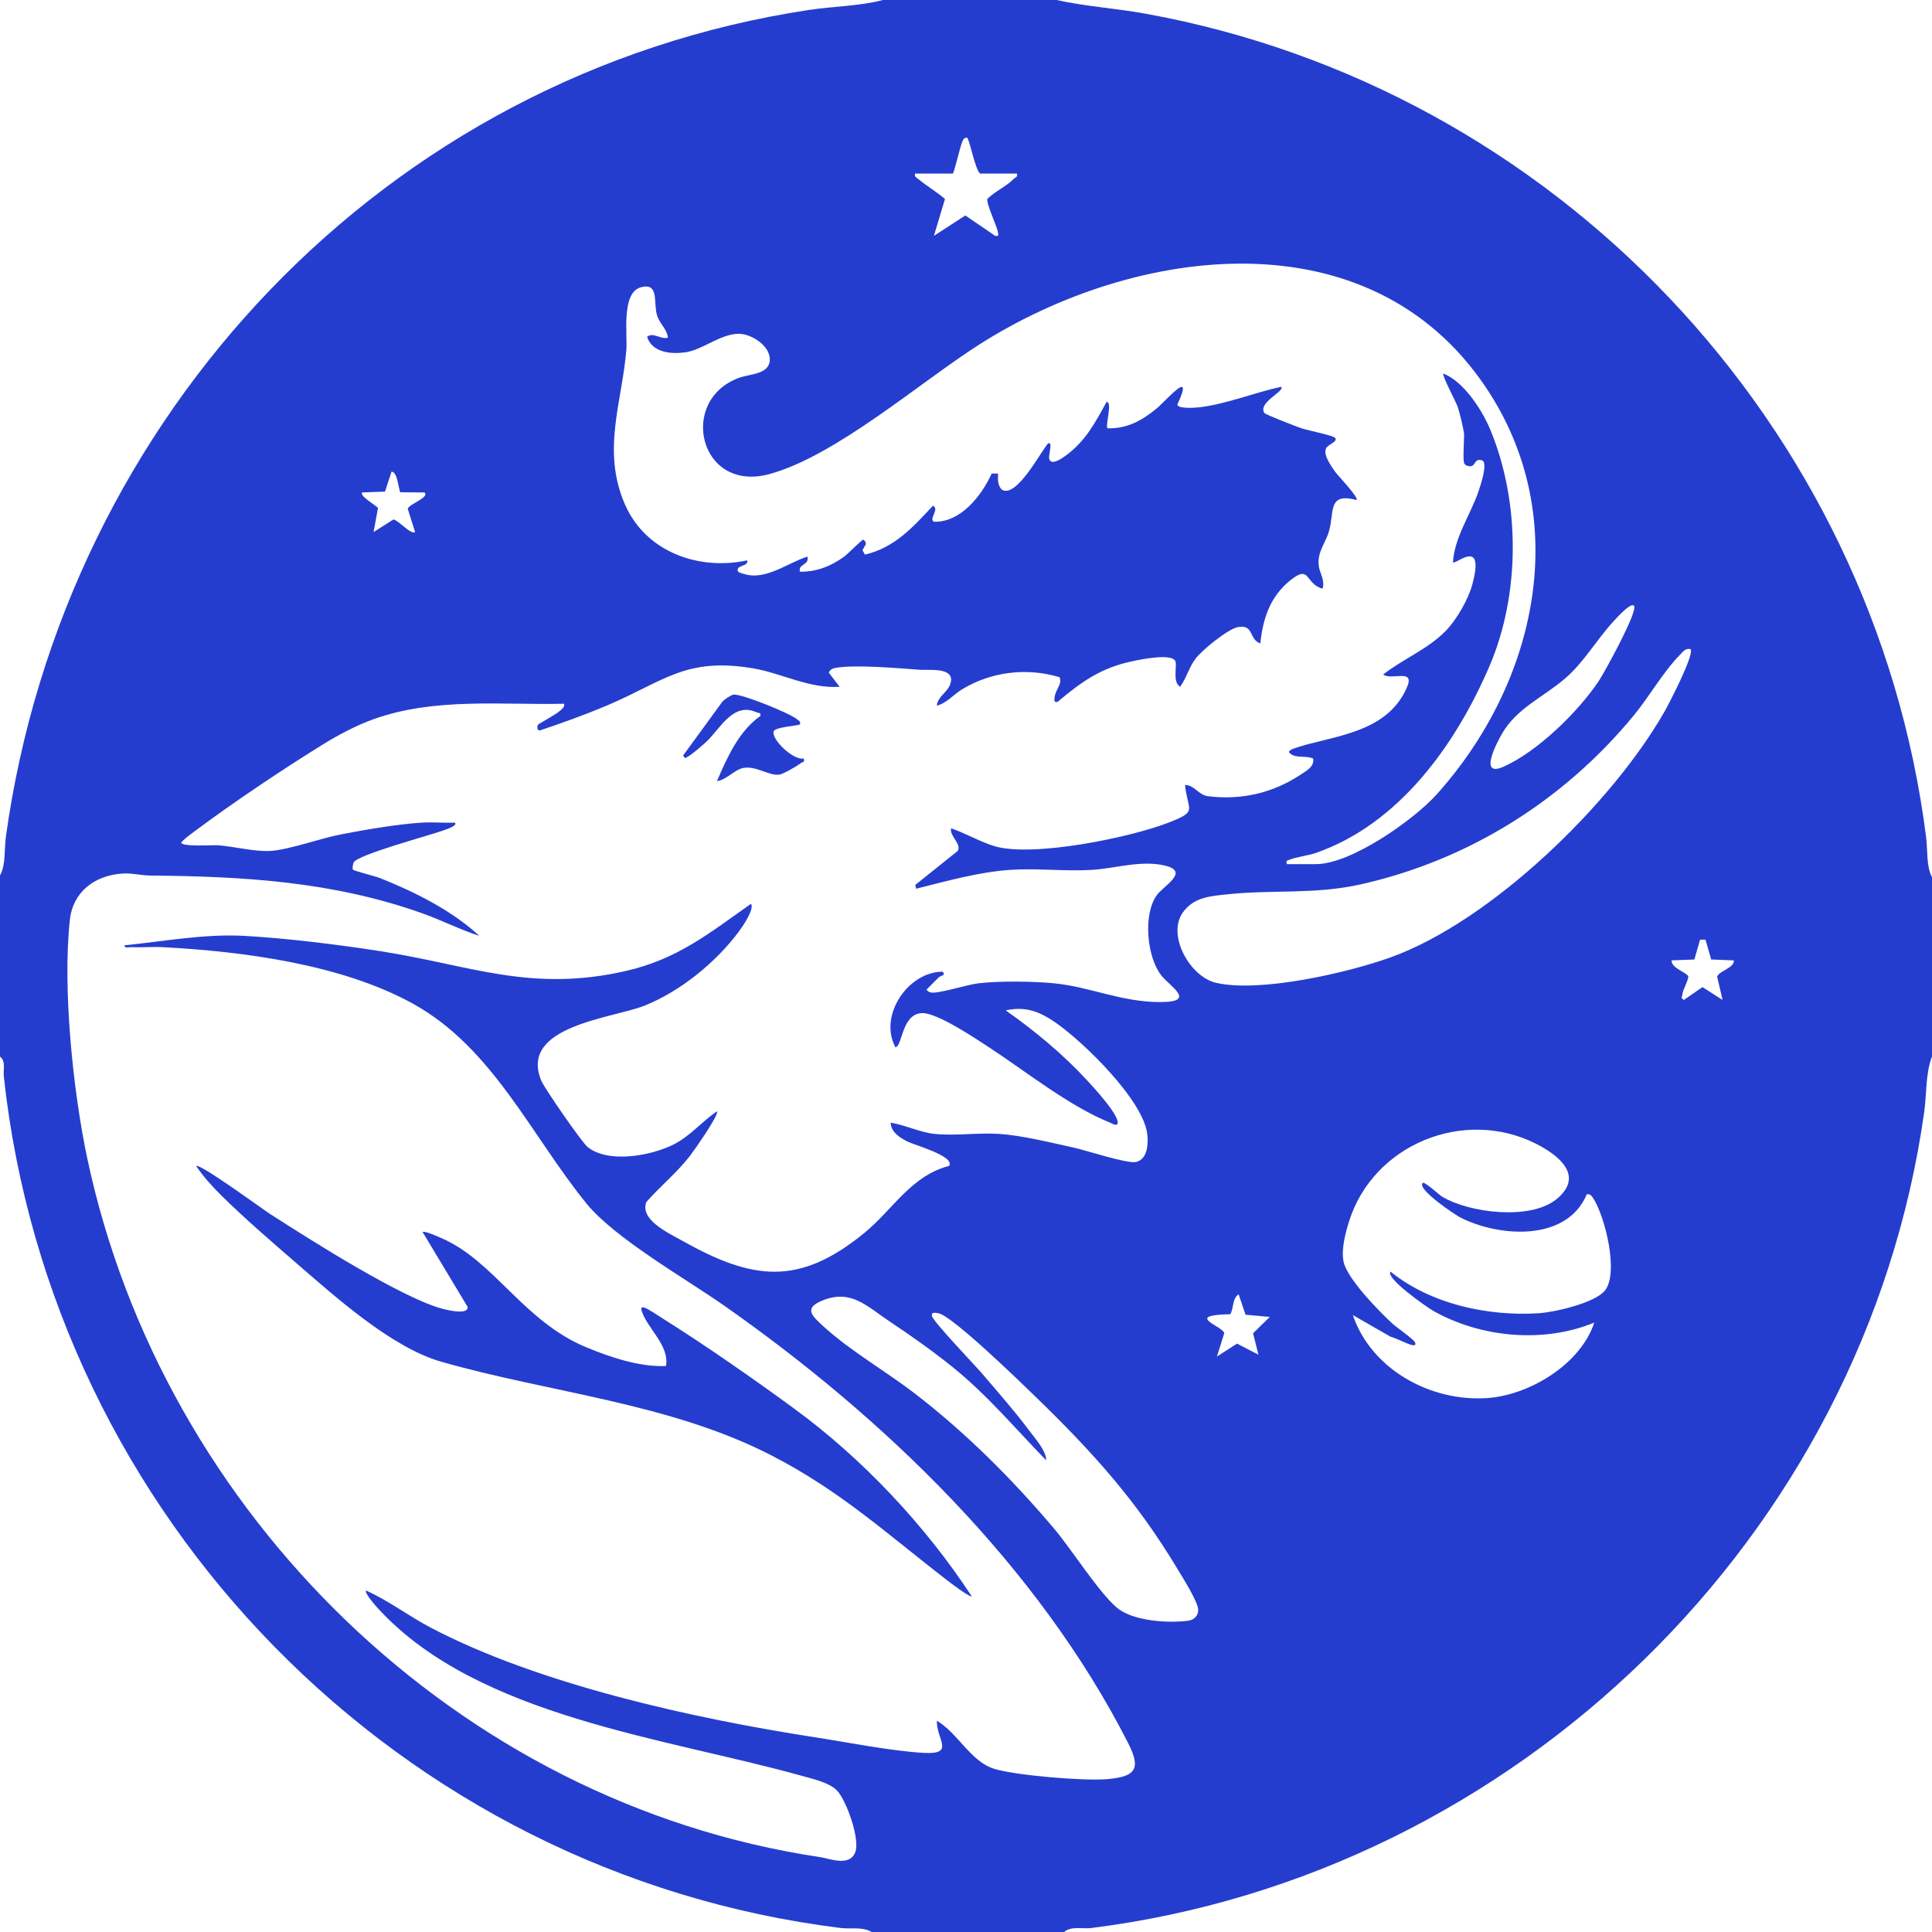 <svg xmlns="http://www.w3.org/2000/svg" id="Layer_1" data-name="Layer 1" viewBox="0 0 1024 1024"><defs><style>      .cls-1 {        fill: #253dce;      }    </style></defs><path class="cls-1" d="M560,0c15.56,3.44,31.54,4.42,47.23,7.27,217.03,39.39,385.85,217.51,413.64,436.36.87,6.88.04,15.41,3.13,21.37v95c-3.44,8.74-2.79,19.87-4.13,29.37-31.62,224.97-216.59,404.35-441.48,432.52-4.76.6-10.41-1.21-14.39,2.11h-102c-4.98-2.94-11.01-1.46-16.38-2.12C211.84,992.91,27.36,804.3,2.01,570.49c-.38-3.47,1.22-7.97-2.01-10.49v-96c3.15-5.65,2.2-13.88,3.1-20.4C33.99,220.58,204.07,39.27,428.77,5.27c13.01-1.97,26.57-1.97,39.23-5.27h92ZM505,92h-20c-.41,1.85.6,1.95,1.66,2.84,4.43,3.75,9.79,6.79,14.19,10.63l-5.85,19.52,16.65-10.79,15.84,10.81c1.54.19,1.76.04,1.53-1.52-.55-3.63-6.21-15.07-5.72-18.06,4.03-4.01,10.09-6.61,14.02-10.63.86-.88,2.19-.82,1.69-2.81h-19.5c-2.68-1.81-5.77-19.04-7.01-19.01-1.81.04-1.97,1.08-2.57,2.43-1.05,2.39-4.21,16.09-4.92,16.58ZM776,245.5c-.69-2.31,0-11.65,0-15,0-2.34-2.43-11.94-3.32-14.68-.79-2.44-8.54-16.95-7.68-17.81,10.74,4.1,20.53,19.25,24.85,29.64,15.98,38.44,16,87.15-.37,125.34-17.84,41.61-47.85,83.67-91.95,99.05-4.32,1.51-10.51,2.13-14.29,3.71-1.45.61-1.5.23-1.25,2.25h15.5c18.56,0,51.73-23.31,64.01-36.99,53.29-59.33,72.62-146.53,25.89-215.92-61.68-91.59-185.69-75.14-268.32-22.51-31.29,19.93-76.08,59.14-111.3,68.7-37.17,10.09-48.58-39.18-16.04-51.04,5.81-2.12,16.22-1.76,16.29-9.72.06-7.32-9.85-13.66-16.54-13.6-9.75.09-19.09,8.54-28.25,9.82-7.6,1.06-17.53.16-20.27-8.2,3.18-2.72,7.07,1.48,11.02.46-.38-4.55-4.25-7.21-5.71-11.78-2.11-6.58,1.33-17.57-8.53-14.98-10.58,2.78-7.1,25.08-7.77,33.25-2.27,27.69-13.18,53.26-.76,81.8,10.95,25.19,38.96,35.25,64.78,29.72.96,3.29-5.72,2.38-4.99,5.48.26,1.09,2.35,1.37,3.32,1.69,11.4,3.72,23.22-5.92,33.66-9.17,1.03,4.79-5.05,3.65-3.99,7.99,8.73.18,16.6-2.98,23.48-8.02,1.76-1.29,9.35-8.93,10.02-8.95.62-.02,2.12,2.06,1.07,3.03l-1.45,2.6,1.36,2.28c15.82-3.71,25.5-14.64,36.02-25.92,3.65,1.98-2.3,6.8.46,8.52,14.17.39,25.22-13.63,30.68-25.58l3.36.03c-.11,2.95-.29,6.27,1.99,8.54,7.83,4.76,20.72-20.37,24.53-24.53,2.79-1.15-.02,6.31.63,8.33,1.17,3.64,6.89-.51,8.79-1.9,10.4-7.62,15.51-17.36,21.57-28.41,3.35-.14-.84,12.67.5,13.98,10.24.34,18.4-4.18,26.02-10.49,5.26-4.37,20.28-22.18,10.98-2.03.43,2.29,9.43,1.64,11.4,1.42,14.16-1.57,29.63-7.87,43.6-10.89,2.38,2.23-12.48,8.26-8.87,13.87.57.88,17.08,7.21,19.45,8.04,3.28,1.14,16.71,3.8,17.94,5.06,1.96,2.02-3.36,3.38-4.59,5.49-1.91,3.28,2.54,9.41,4.64,12.46,1.23,1.78,12.8,13.83,11.43,15.06-15.29-4.01-11.76,6.1-14.45,16.05-1.9,7.03-6.73,11.48-5.49,19.4.55,3.49,3.28,7.06,1.94,11.55-9.49-2.53-6.32-13.07-17-4.5-10.72,8.6-14.6,20.09-16,33.5-6.15-2.02-3.27-10.33-12.02-8.59-5.22,1.04-19.15,12.3-22.54,17s-4.53,9.84-7.93,14.58c-4.45-2.64-1.26-11.52-2.67-13.81-2.43-3.96-18.56-.59-22.84.32-16.5,3.51-26.85,10.87-39.48,21.53-2.1.39-1.68-1.02-1.53-2.53.4-4.09,4.11-6.61,2.61-10.56-17.36-5.24-36.32-2.94-51.71,6.45-4.63,2.82-8.2,7.36-13.37,8.63.6-5.59,7.2-7.54,7.57-13.57.41-6.77-12.3-5.13-16.56-5.45-11.26-.83-34.55-2.89-44.98-.96-1.51.28-2.66,1.04-3.29,2.46l5.76,7.51c-15.81,1.13-30.7-7.18-45.74-9.75-36.02-6.15-47.56,7.01-77.75,19.75-11.45,4.83-23.21,9.05-35,13.01-1.96.75-1.96-2.07-1.37-2.89.39-.54,9.33-5.36,11.35-7.15,1.23-1.09,2.84-2.06,2.52-3.97-33.96.72-68.72-3.42-101.24,8.25-8.94,3.21-18.59,8.34-26.67,13.33-20.94,12.93-47.74,30.9-67.4,45.6-2.65,1.98-5.42,3.85-7.66,6.31-.03,2.51,16.73,1.31,19.47,1.51,8.49.61,19.77,3.56,27.99,2.99,9.97-.69,26.44-6.7,37.25-8.77,13.29-2.54,29.31-5.34,42.78-6.22,5.79-.38,11.7.25,17.48,0,2.09,1.67-6.06,4.11-7.03,4.46-6.98,2.47-44.03,12.47-46.47,16.53-.52.86-.86,3.47-.45,3.97.47.57,11.96,3.51,14.14,4.37,18.38,7.24,38.39,17.29,52.82,30.67-10.4-3.34-20.17-8.39-30.46-12.03-47.31-16.74-94.14-19.48-144.08-19.92-4.84-.04-9.36-1.43-14.94-1.03-14.32,1.02-25.89,9.6-27.52,24.48-3.97,36.21,1.65,90.91,9.28,126.74,40.09,188.22,196.6,341.34,388,370,5.6.84,15.86,5.3,18.97-2.49,2.73-6.82-4.68-27.65-9.7-32.78-4.11-4.19-12.58-6.06-18.33-7.67-72.2-20.26-171.69-31.15-224.54-88.41-1.16-1.26-7.85-8.69-6.67-9.87,11.87,5.31,22.43,13.42,33.98,19.51,57.34,30.21,139.72,48.33,203.77,58.23,17.54,2.71,40.56,7.31,57.7,8.29,17.05.97,6.83-7.03,7.04-17.03,11.04,6.38,17.96,21.7,30.49,25.51,11.56,3.51,47.32,6.45,59.5,5.47,15.75-1.27,18.31-5.61,11.33-19.3-47.74-93.63-128.93-172.07-214.06-231.72-20.78-14.56-57.91-35.58-73.06-54.23-29.13-35.87-49.55-82.26-91.55-105.61-37.7-20.96-89.95-27.84-132.66-30.12-5.64-.3-11.35.22-17-.01-1.21-.05-3.72.76-3.48-.99,20.77-2.09,42.57-6.17,63.48-5,22.48,1.26,49.56,4.61,71.91,8.09,48.17,7.5,79.91,22.13,130.64,10.43,27.06-6.24,43.98-20,65.96-35.53,2.04,2.79-4.7,12.42-6.57,14.92-12.24,16.32-30.93,31.53-49.9,39.1-16.74,6.68-66.65,10.63-54.71,39.67,1.65,4.02,21.62,32.91,24.66,35.3,11.13,8.76,33.69,4.56,45.57-1.45,8.86-4.48,14.9-12.15,22.95-17.54,1.34,1.63-12.52,21.3-14.57,23.92-6.92,8.81-15.52,15.81-22.86,24.12-3.7,9.43,11.75,16.47,18.58,20.32,37.64,21.23,62.23,24.47,96.88-3.85,15.21-12.43,24.74-30.32,44.94-35.56,3.5-5.06-18.37-11.13-21.65-12.75-4.17-2.07-9.07-4.94-9.3-10.19,7.71,1.24,15.74,5.23,23.5,5.99,10.78,1.05,23.07-.74,34.03-.03,11.92.77,27.72,4.68,39.69,7.31,6.36,1.4,28.62,8.77,33.04,7.53,5.87-1.64,6.31-9.24,5.8-14.38-1.82-18.09-33.85-49.19-48.58-59.41-8.46-5.87-15.87-8.82-26.48-6.52,15.52,10.95,30.13,23.04,43.04,36.99,2.9,3.13,18.96,20.37,15.95,23.51-1.54.4-2.37-.46-3.55-.94-21.7-8.68-44.58-27.09-64.13-39.87-7.41-4.84-27.83-18.61-35.8-18.25-10.77.49-10.3,18.02-14.01,18.04-8.95-16.65,6.59-39.88,25-39.99,2.08,2.08-.96,2.02-1.97,2.98-2.22,2.12-4.32,4.37-6.5,6.53.71.94,1.3,1.36,2.5,1.55,4.01.63,19.21-4.24,25.11-4.92,11.08-1.26,28.61-1.07,39.75,0,19.42,1.84,36.04,10.15,57.11,9.96,18.66-.16,4.63-8.21,0-14.07-7.75-9.8-9.77-32.33-2.48-42.51,3.62-5.05,17.55-12.42,4.66-15.67-12.66-3.19-26.59,1.45-39.12,2.21-14.02.84-29.02-.97-43.03-.03-16.87,1.13-33.69,5.94-50,10l-.49-1.99,22.5-18.02c2.28-3.6-4.38-7.85-3.52-12,7.36,2.45,15.76,7.3,23.02,9.47,20.3,6.06,72.69-4.65,93.13-12.82,14.68-5.87,9.34-5.71,7.85-19.65,5.38.22,6.91,5.35,12.47,6.02,17.48,2.1,34.13-1.74,48.66-11.38,3.18-2.11,7.45-4.24,6.83-8.59-3.61-1.78-8.99-.03-11.97-2.55-1.19-1.01-1.23-.98,0-2,.99-.82,7.86-2.74,9.77-3.23,19.46-5.03,42.03-8.37,51.62-29.38,5.1-11.17-7.54-4.04-12.38-7.39,10.48-8.21,23.47-13.31,33.04-22.99,5.79-5.85,12.1-16.79,14.24-24.74,6.85-25.48-8.9-10.25-10.27-11.78.87-13.46,9.41-25.31,13.64-37.85.87-2.58,5.18-15.21,1.72-16.19-4.12-1.16-3.21,2.81-5.85,3.12-1.23.14-3.16-.4-3.51-1.57ZM212.1,260.9c-.95-2.35-1.45-10.83-4.59-10.91l-3.45,10.57-12.05.45c-1.92,1.7,8,7.32,8.33,8.24l-2.33,12.75,10.5-6.66c2.57.28,9.32,8.26,11.5,6.66l-3.9-12.33c.77-2.58,11.59-5.88,8.91-8.65l-12.9-.11ZM866,321.01c-1.8-1.74-9.03,6.39-10.51,7.98-9.07,9.73-15.84,21.92-25.9,30.57-11.79,10.15-25.93,15.82-33.76,29.77-3.02,5.38-11.98,22.81,1.05,17.05,18.08-8,39.92-29.4,50.72-45.77,2.82-4.28,20.96-37.13,18.4-39.6ZM895.99,344.01c-2.76-.5-3.86,1.32-5.51,2.98-8.89,9-16.32,22.22-24.55,32.21-36.93,44.87-87.4,76.68-144.71,89.53-24.4,5.47-46.59,2.72-70.72,5.28-8.98.95-17.68,1.49-23.49,9.51-8.75,12.07,3.69,34.25,17.56,37.41,23.29,5.32,69.55-5.27,92.39-13.47,53.37-19.17,117.58-81.55,145.42-130.58,2.39-4.2,15.98-30.41,13.61-32.88ZM903.94,498.04h-2.88s-3,10.52-3,10.52l-12.05.45c-.55,3.98,8.37,6.57,8.86,8.6-.51,3.34-2.72,6.24-3.19,9.61-.18,1.3-1.19,1.41.82,2.77l9.85-6.8,10.65,6.82-2.86-12.31c.78-3.07,9.07-4.51,8.86-8.68l-12.03-.47-3.02-10.5ZM754.01,627.01c.96-1.03,8.79,6.32,10.28,7.21,14.59,8.75,46.94,12.68,60.75,1.32,14.95-12.3,1.08-23.24-10.8-29.27-38.24-19.41-86.51.31-99.25,41.22-1.94,6.23-4.1,14.47-2.93,20.96,1.62,9,18.88,26.58,25.93,33.07,2.2,2.03,11.27,8.25,12.01,10,.54,1.27-.1,1.74-1.42,1.43-3.63-.86-7.81-3.47-11.55-4.46l-20.01-11.48c9.85,28.96,41.52,46.16,71.48,43.98,22.42-1.63,49.3-18.05,56.5-39.99-26.78,11.08-60.12,8.02-85.3-6.19-3.16-1.78-25.54-17.33-22.68-20.81,21.26,17.18,51.45,23.76,78.53,22.04,8.37-.53,29.61-5.36,35.04-11.96,7.62-9.28.04-39.59-6.16-49-.82-1.25-1.66-2.4-3.41-2.08-10.53,25.21-46.18,22.79-66.89,12.37-2.88-1.45-23.22-15.06-20.12-18.37ZM660.17,696.84l-3.67-10.82c-3.59,2.44-2.39,7.17-4.44,10.54-24.99.54-3.94,6.2-3.19,10.07l-3.86,12.36,10.64-6.84,11.35,5.84-2.86-11.31,8.87-8.68-12.83-1.17ZM471.58,700.44c-12.14-8.05-20.42-17.39-35.75-11.11-9.96,4.08-5.56,8,.64,13.69,14.01,12.86,33.13,23.81,48.42,35.58,27.07,20.84,51.56,45.32,73.62,71.38,9.54,11.27,23.28,33.2,33.14,41.86,8.39,7.38,27.2,8.57,37.9,7.2,3.15-.4,5.35-2.29,5.54-5.54.24-4.04-8.49-17.73-11.07-22.04-21.91-36.48-45.2-62.12-75.51-91.51-7.84-7.61-43.94-42.66-51.09-43.89-1.52-.26-3.98-.81-3.45,1.45.52,2.88,22.69,25.98,26.53,30.47,8.25,9.66,17.34,20,24.9,30.1,3.2,4.28,9.2,10.95,9.09,15.9-16.39-16.82-31.23-34.65-49.59-49.41-10.48-8.43-22.17-16.73-33.34-24.14Z"></path><path class="cls-1" d="M224,653.01c.9-.83,7.96,2.35,9.49,3,28.52,12.09,43.68,44.36,77.71,58.29,12.74,5.22,28,10.33,41.8,9.71,1.87-11.15-10.13-19.93-12.99-29.52-.4-1.34.12-1.86,1.46-1.46,1.98.58,7.8,4.56,10.04,5.96,22.44,14.08,47.97,31.9,69.41,47.59,36.24,26.52,69.49,61.94,94.07,99.42-.88.84-10.98-6.87-12.47-8.02-31.88-24.51-56.66-47.54-93.49-66.51-54.24-27.94-117.18-33.14-175.25-49.75-26.5-7.58-56.67-34.92-77.81-53.19-12.55-10.85-26.9-23.28-38.63-34.87-4.78-4.72-9.65-10.11-13.35-15.64,1.85-1.59,35.07,22.79,39.11,25.38,20.35,13.07,71.04,45.45,92.45,50.55,2.25.54,12.68,3,12.3-1.26l-23.86-39.68Z"></path><path class="cls-1" d="M424,383.99c-2.62.85-13.18,1.42-13.93,3.61-1.42,4.17,10.42,15.58,15.93,14.41.57,2.29-.43,1.63-1.26,2.28-1.99,1.54-9.46,5.97-11.69,6.27-5.34.73-11.73-4.47-18.59-3.62-4.84.6-9.37,6.5-14.46,7.05,5.42-12.58,11.51-26.33,22.99-34.51.45-2.01-.77-1.39-1.99-1.94-12.36-5.6-19.03,8.34-26.48,15.48-1.95,1.87-7.88,6.97-10,8.02-1.44.71-.89,1.43-2.5-.54l20.96-28.74c.97-1.04,4.5-3.39,5.74-3.59,3.94-.66,29.88,9.84,33.63,12.99,1.06.89,2.07,1.02,1.65,2.84Z"></path></svg>